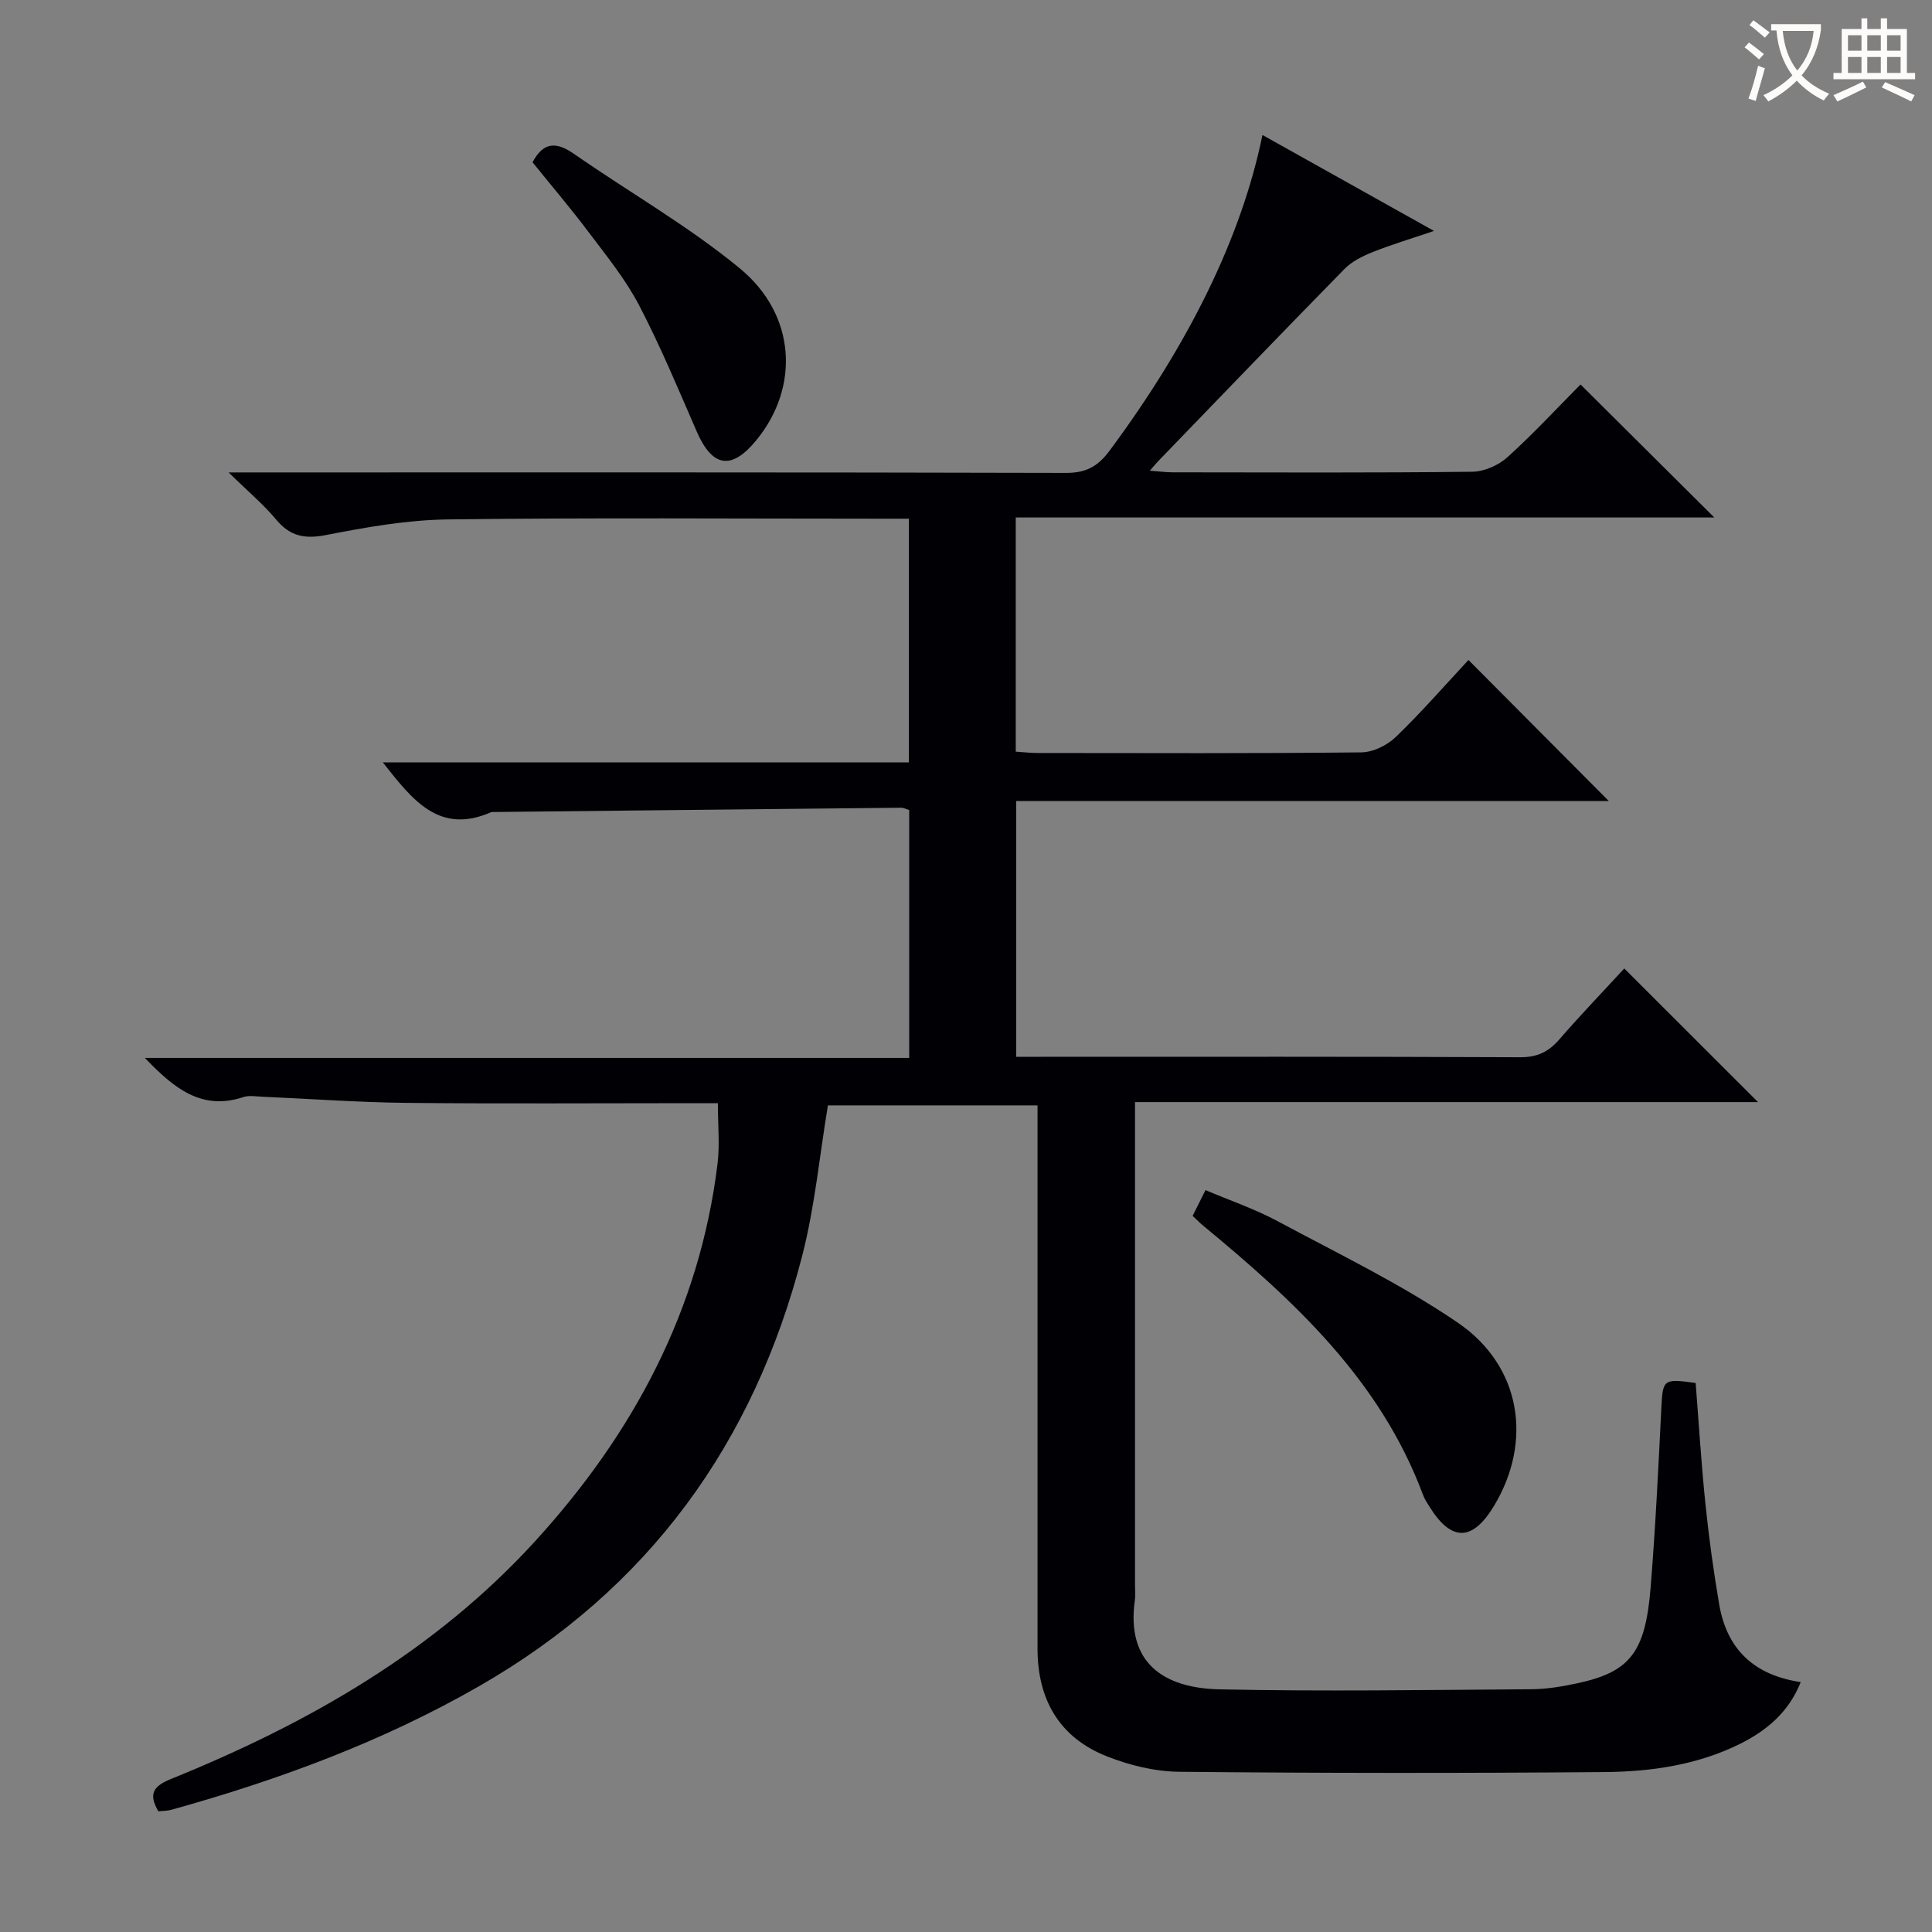 <svg enable-background="new 0 0 400 400" viewBox="0 0 400 400" xmlns="http://www.w3.org/2000/svg"><rect x="0" y="0" width="400" height="400" fill="#808080" stroke="none"/><g fill="#010105"><path d="m32.79 375.01c-2.11-3.59-1.06-5.2 2.58-6.68 28.34-11.47 54.56-26.39 75.42-49.24 20.3-22.24 34.06-47.85 37.77-78.16.48-3.91.07-7.93.07-12.53-1.79 0-3.57 0-5.36 0-19.67 0-39.33.14-59-.06-9.97-.1-19.93-.84-29.9-1.27-1.33-.06-2.78-.33-3.98.07-8.71 2.89-14.45-1.92-20.4-8.11h158.25c0-17.54 0-34.43 0-51.33-.72-.21-1.18-.47-1.64-.47-28.14.28-56.28.59-84.42.89-.17 0-.35-.02-.5.04-10.79 4.71-16.29-2.55-22.42-10.32h108.92c0-17.04 0-33.41 0-50.45-1.93 0-3.71 0-5.49 0-30 0-60-.23-89.99.15-8.41.11-16.87 1.61-25.17 3.23-4.44.87-7.47.27-10.38-3.22-2.6-3.13-5.78-5.78-9.82-9.74h6.88c55.5 0 111-.05 166.49.1 4.16.01 6.6-1.34 9.02-4.59 16.51-22.26 27.31-44.23 31.66-65.37 11.54 6.45 22.97 12.84 35.51 19.86-4.85 1.65-8.84 2.84-12.7 4.38-2.08.83-4.28 1.92-5.81 3.48-12.93 13.18-25.72 26.49-38.55 39.77-.45.46-.85.96-1.77 2.01 1.96.15 3.36.34 4.75.34 20.67.02 41.33.12 62-.12 2.48-.03 5.44-1.33 7.3-3.02 5.42-4.9 10.4-10.29 15.12-15.05 9.33 9.27 18.37 18.27 27.7 27.54-47.91 0-96.16 0-144.63 0v48.48c1.65.11 3.09.28 4.54.28 22.33.02 44.67.11 67-.13 2.43-.03 5.36-1.46 7.15-3.19 5.38-5.19 10.3-10.85 15.04-15.94 9.82 9.87 19.5 19.6 29.06 29.21-40.31 0-81.34 0-122.7 0v52.95h5.33c33 0 66-.06 99 .09 3.53.02 5.88-1.1 8.11-3.68 4.45-5.13 9.16-10.02 13.46-14.7 9.27 9.26 18.3 18.28 27.69 27.67-42.81 0-85.62 0-128.99 0v6.04 94c0 1 .12 2.02-.02 3-1.88 13.12 6.01 18.3 17.55 18.54 21.49.46 42.99.12 64.49-.02 3.14-.02 6.31-.54 9.39-1.2 11.04-2.34 14.26-6.33 15.35-19.93.99-12.26 1.59-24.56 2.2-36.85.3-6.19.34-6.37 7.12-5.43.65 8.31 1.16 16.73 2.03 25.12.71 6.93 1.67 13.85 2.84 20.72 1.59 9.3 7.23 14.66 16.88 16.09-2.43 6.14-6.99 10.02-12.57 12.79-8.83 4.38-18.44 5.76-28.09 5.84-29.33.24-58.66.23-87.99-.06-5.02-.05-10.28-1.33-14.98-3.19-9.88-3.9-14.39-11.78-14.38-22.33.01-35.33 0-70.66 0-106 0-1.99 0-3.98 0-6.45-14.77 0-29.28 0-43.4 0-1.74 10.49-2.71 20.95-5.29 31.01-9.97 38.87-31.8 69.08-66.9 89.22-20.01 11.49-41.46 19.4-63.61 25.57-.9.28-1.89.25-2.82.35z"/><path d="m246.92 251.73c.87-1.73 1.6-3.19 2.67-5.33 5.07 2.15 10.22 3.91 14.96 6.45 12.56 6.74 25.51 12.98 37.25 20.98 13.17 8.97 15.55 24.59 7.54 37.91-4.44 7.39-8.79 7.5-13.31.32-.53-.84-1.09-1.69-1.43-2.61-8.85-23.74-26.66-40.14-45.51-55.7-.64-.53-1.22-1.13-2.17-2.02z"/><path d="m110.26 33.6c2.34-4.43 5.08-4.17 8.61-1.72 11.42 7.94 23.63 14.89 34.32 23.7 11.68 9.63 12.38 24.61 3.4 35.56-5.14 6.28-9.1 5.63-12.34-1.8-3.83-8.79-7.51-17.67-11.94-26.15-2.82-5.4-6.76-10.24-10.45-15.14-3.69-4.91-7.68-9.59-11.6-14.45z"/></g><path d="m362.1 8.8c1.1.8 2.1 1.6 3.1 2.4l-1 1.1c-1.3-1.1-2.3-2-3-2.5zm1.9 4.8c.5.2.9.4 1.4.5-.6 2.3-1.3 4.5-1.9 6.8l-1.5-.5c.8-2.1 1.4-4.3 2-6.8zm-1-9.4c1.3.9 2.4 1.8 3.4 2.5l-1 1.1c-1.4-1.2-2.4-2.1-3.2-2.6zm3.7 2.2v-1.4h10.3v1.2c-.5 3.6-1.8 6.8-4 9.4 1.5 1.6 3.4 2.8 5.7 3.8-.3.4-.7.8-1.1 1.4-2.3-1.1-4.1-2.5-5.6-4.1-1.6 1.6-3.6 3.1-5.9 4.3-.3-.5-.7-.9-1-1.3 2.4-1.1 4.4-2.5 6-4.1-1.9-2.5-3-5.6-3.3-9.3h-1.1zm8.8 0h-6.4c.3 3.3 1.3 6 3 8.2 2-2.3 3.1-5.1 3.4-8.2z" fill="#fcfbfa"/><path d="m385.3 3.8h1.3v2.2h2.8v-2.2h1.3v2.2h4.1v9.1h1.7v1.3h-16.9v-1.3h1.7v-9.1h4.1v-2.2zm.4 13.1.7 1.2c-1.8.9-3.8 1.9-6 2.9-.2-.4-.5-.8-.8-1.3 2.3-1 4.3-1.9 6.1-2.8zm-3.1-6.4h2.8v-3.2h-2.8zm0 4.6h2.8v-3.3h-2.8zm4-4.6h2.8v-3.2h-2.8zm0 4.6h2.8v-3.3h-2.8zm3.7 1.9c2.1.9 4.1 1.8 6.1 2.7l-.7 1.3c-2.2-1.1-4.2-2-6.1-2.9zm3.2-9.7h-2.8v3.2h2.8zm-2.8 7.8h2.8v-3.3h-2.8z" fill="#fcfbfa"/></svg>